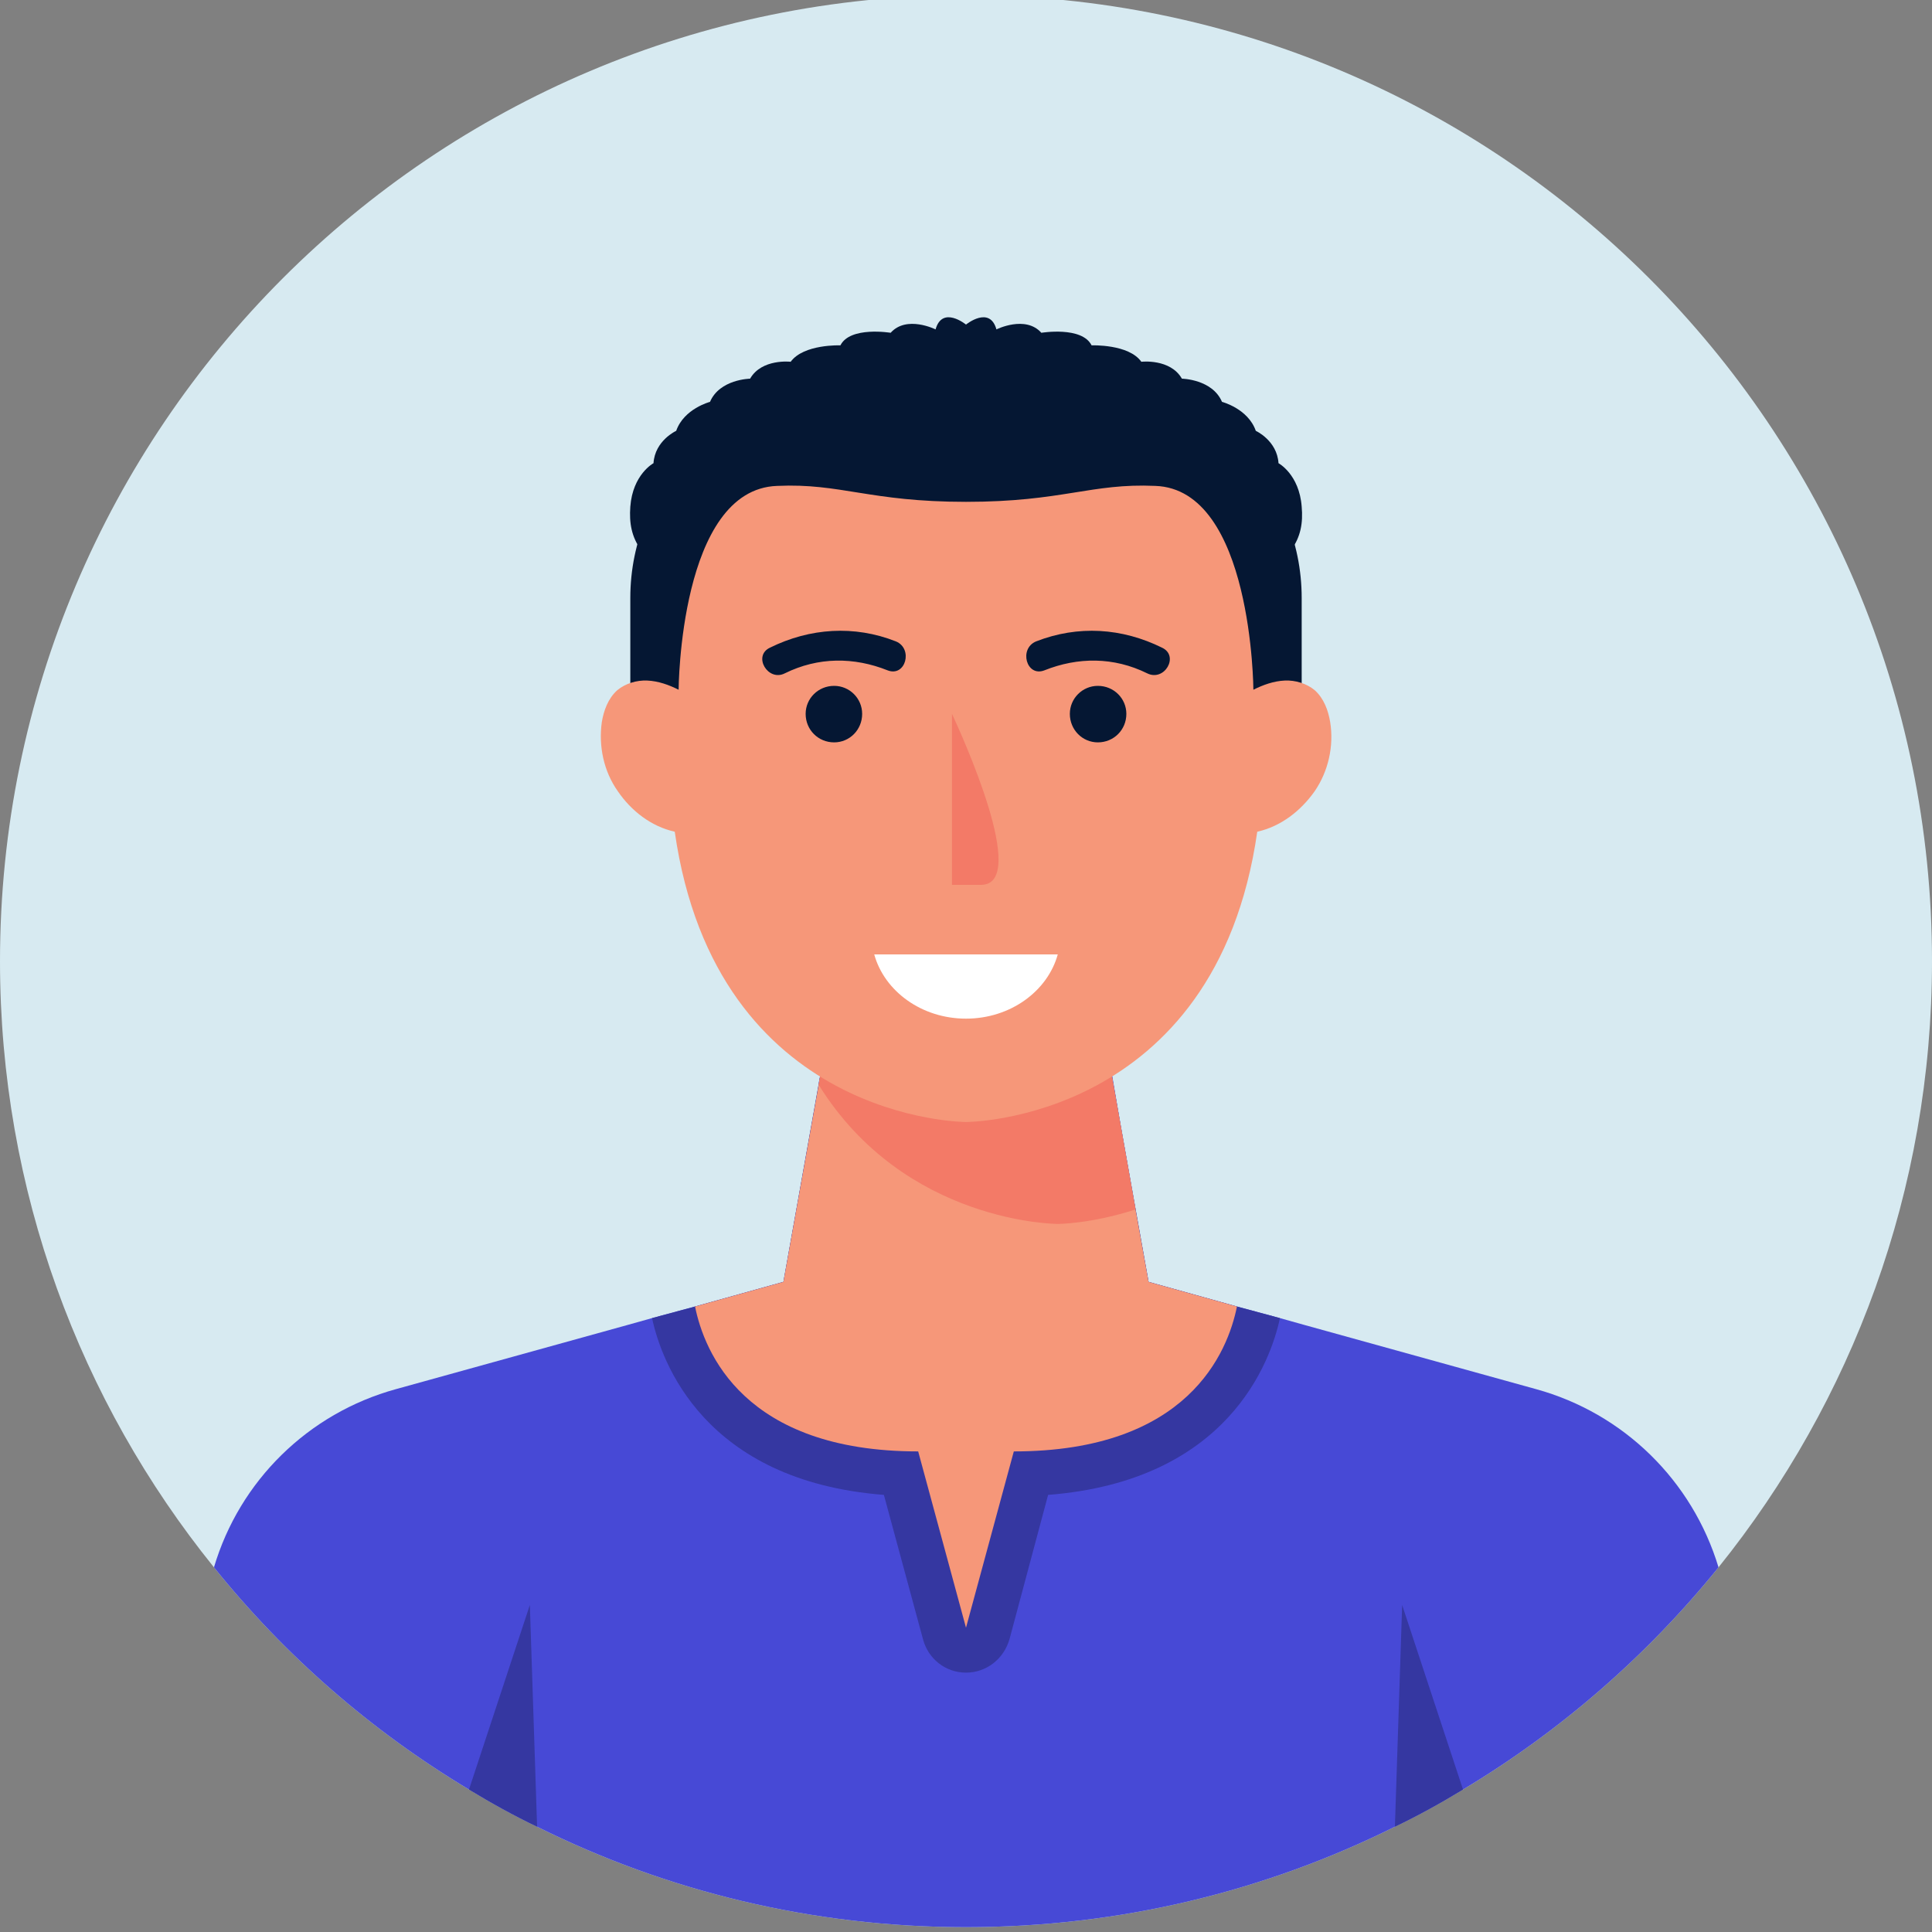 <svg version="1.2" xmlns="http://www.w3.org/2000/svg" viewBox="0 0 400 400" width="400" height="400">
	<rect x="0" y="0" width="400" height="400" fill="#808080" stroke="none"/>
	<title>New Project</title>
	<style>
		.s0 { fill: #d7eaf1 } 
		.s1 { fill: #051733 } 
		.s2 { fill: #4749d6 } 
		.s3 { fill: #3537a1 } 
		.s4 { fill: #f69779 } 
		.s5 { fill: #f37a67 } 
		.s6 { fill: #ffffff } 
	</style>
	<g id="Layer 1">
		<g id="&lt;Group&gt;">
			<g id="&lt;Group&gt;">
				<g id="&lt;Group&gt;">
					<g id="&lt;Group&gt;">
						<g id="&lt;Group&gt;">
							<g id="&lt;Group&gt;">
								<g id="&lt;Group&gt;">
								</g>
							</g>
							<g id="&lt;Group&gt;">
							</g>
						</g>
						<g id="&lt;Group&gt;">
							<g id="&lt;Group&gt;">
								<g id="&lt;Group&gt;">
								</g>
							</g>
							<g id="&lt;Group&gt;">
							</g>
							<g id="&lt;Group&gt;">
								<path id="&lt;Path&gt;" class="s0" d="m400 199c0 47.5-16.6 91.2-44.2 125.5-14.8 18.3-32.7 33.9-52.9 46-4.6 2.8-9.3 5.4-14.1 7.7-26.7 13.3-56.9 20.8-88.8 20.8-31.9 0-62.1-7.5-88.8-20.8-4.8-2.3-9.5-4.9-14.1-7.7-20.2-12.1-38.1-27.7-52.8-46-27.7-34.3-44.3-78-44.3-125.5 0-110.4 89.5-200 200-200 110.5 0 200 89.6 200 200z"/>
								<g id="&lt;Group&gt;">
									<path id="&lt;Path&gt;" class="s1" d="m269.5 104.9c-0.5-6.7-4.8-9-4.8-9-0.3-4.7-4.7-6.7-4.7-6.7-1.6-4.6-7-6-7-6-2-4.7-8.3-4.8-8.3-4.8-2.4-4.2-8.4-3.5-8.4-3.5-2.6-3.7-10.3-3.4-10.3-3.4-2-4-10.4-2.6-10.4-2.6-3.3-3.7-9.3-0.7-9.3-0.7-1.4-5-6.3-1-6.3-1 0 0-4.9-4-6.3 1 0 0-6-3-9.3 0.7 0 0-8.4-1.4-10.4 2.6 0 0-7.6-0.3-10.3 3.4 0 0-6-0.7-8.4 3.5 0 0-6.3 0.1-8.3 4.8 0 0-5.4 1.4-7 6 0 0-4.4 2-4.7 6.7 0 0-4.3 2.3-4.8 9-0.5 6.7 2 11.7 13.4 16.7 35.3-17.8 76.9-17.8 112.2 0 11.4-5 14-10 13.4-16.7z"/>
									<path id="&lt;Path&gt;" class="s1" d="m226.8 81.1h-53.6c-23.6 0-42.7 19.1-42.7 42.7v32.3h139v-32.3c0-23.6-19.1-42.7-42.7-42.7z"/>
									<g id="&lt;Group&gt;">
										<g id="&lt;Group&gt;">
											<path id="&lt;Path&gt;" class="s2" d="m355.8 324.5c-14.8 18.3-32.7 33.9-52.9 46-4.6 2.8-9.3 5.4-14.1 7.7-26.7 13.3-56.9 20.8-88.8 20.8-31.9 0-62.1-7.5-88.8-20.8-4.8-2.3-9.5-4.9-14.1-7.7-20.2-12.1-38.1-27.7-52.8-46 5.3-17.9 19.5-31.9 37.7-36.9l48-13.3 5-1.4 8.9-2.4 18.3-5.1 7.3-40.8 0.1-0.9 0.2-0.8 2.3-13.1 27.9 11 27.9-11 2.4 13.1 1.7 10 3.1 17.5 2.7 15 18.3 5.1 8.9 2.4 5 1.4 48 13.3c18.2 5 32.4 19 37.8 36.9z"/>
										</g>
										<path id="&lt;Path&gt;" class="s3" d="m265 272.9c-1.9 8.9-10.7 33.7-48 36.6l-8 29.9c-1.2 4.1-4.8 6.9-9 6.9-4.2 0-7.8-2.8-8.9-6.9l-8.1-29.9c-37.3-2.9-46.1-27.7-48-36.6l8.9-2.4 18.3-5.1 9.9-55.6 27.9 11 27.9-11 9.9 55.6 18.3 5.1z"/>
										<g id="&lt;Group&gt;">
											<path id="&lt;Path&gt;" class="s4" d="m256.1 270.5c-1.9 9.4-10.1 30-46.2 30l-9.9 36.5-9.9-36.5c-36.1 0-44.3-20.6-46.2-30l18.3-5.1 7.3-40.8 2.6-14.8 27.9 11 27.9-11 7.2 40.6 2.7 15z"/>
										</g>
										<g id="&lt;Group&gt;">
											<path id="&lt;Path&gt;" class="s5" d="m235.1 250.4c-9.2 3-16.1 3-16.1 3 0 0-31.6 0-49.5-28.8l2.6-14.8 27.9 11 27.9-11z"/>
										</g>
										<g id="&lt;Group&gt;">
											<path id="&lt;Path&gt;" class="s4" d="m275.4 149.5c-0.4-2.4-1.3-4.9-3.2-6.6-1.7-1.4-4-2.1-6.2-2-2.3 0.1-4.5 0.9-6.5 1.9 0 0-0.2-41.5-20.3-42.2-13.3-0.6-19.2 3.3-39.2 3.3-20 0-25.9-3.9-39.1-3.3-20.2 0.7-20.4 42.2-20.4 42.2-2-1-4.2-1.8-6.5-1.9-2.2-0.1-4.5 0.6-6.2 2-1.9 1.7-2.8 4.2-3.2 6.6-0.7 5 0.4 10.2 3.3 14.3 2.8 4.1 6.9 7.3 11.8 8.4 8.6 60.1 60.3 60.1 60.3 60.1 0 0 51.7 0 60.3-60.1 4.9-1.1 9-4.3 11.9-8.4 2.8-4.1 4-9.3 3.2-14.3z"/>
										</g>
									</g>
									<g id="&lt;Group&gt;">
										<path id="&lt;Path&gt;" class="s3" d="m111.2 378.2c-4.8-2.3-9.5-4.9-14.1-7.7l12.6-38.2z"/>
										<path id="&lt;Path&gt;" class="s3" d="m302.9 370.5c-4.6 2.8-9.3 5.4-14.1 7.7l1.5-45.9z"/>
									</g>
									<g id="&lt;Group&gt;">
										<g id="&lt;Group&gt;">
											<path id="&lt;Path&gt;" class="s5" d="m197.1 147.8v35.4h6c10.2 0-4.1-31.3-6-35.4z"/>
										</g>
										<g id="&lt;Group&gt;">
											<g id="&lt;Group&gt;">
												<path id="&lt;Path&gt;" class="s1" d="m240.6 134.1c-8.3-4.1-17.4-4.7-26.1-1.3-3.6 1.5-2 7.4 1.7 6 7-2.8 14.4-2.8 21.3 0.6 3.6 1.8 6.7-3.6 3.1-5.3z"/>
												<path id="&lt;Path&gt;" class="s1" d="m227.3 153.7c-3.2 0-5.8-2.6-5.8-5.9 0-3.2 2.6-5.8 5.8-5.8 3.3 0 5.9 2.6 5.9 5.8 0 3.3-2.6 5.9-5.9 5.9z"/>
											</g>
											<g id="&lt;Group&gt;">
												<path id="&lt;Path&gt;" class="s1" d="m159.4 134.1c8.3-4.1 17.5-4.7 26.1-1.3 3.6 1.5 2 7.4-1.7 6-7-2.8-14.4-2.8-21.3 0.6-3.5 1.8-6.7-3.6-3.1-5.3z"/>
												<path id="&lt;Path&gt;" class="s1" d="m172.7 153.7c-3.3 0-5.9-2.6-5.9-5.9 0-3.2 2.6-5.8 5.9-5.8 3.2 0 5.8 2.6 5.8 5.8 0 3.3-2.6 5.9-5.8 5.9z"/>
											</g>
										</g>
										<path id="&lt;Path&gt;" class="s6" d="m181 197.6c2.1 7.6 9.8 13.3 19 13.3 9.2 0 16.9-5.7 19-13.3z"/>
									</g>
								</g>
							</g>
						</g>
					</g>
					<g id="&lt;Group&gt;">
					</g>
				</g>
				<g id="&lt;Group&gt;">
				</g>
				<g id="&lt;Group&gt;">
					<g id="&lt;Group&gt;">
					</g>
					<g id="&lt;Group&gt;">
						<g id="&lt;Group&gt;">
						</g>
						<g id="&lt;Group&gt;">
						</g>
					</g>
				</g>
			</g>
		</g>
	</g>
</svg>